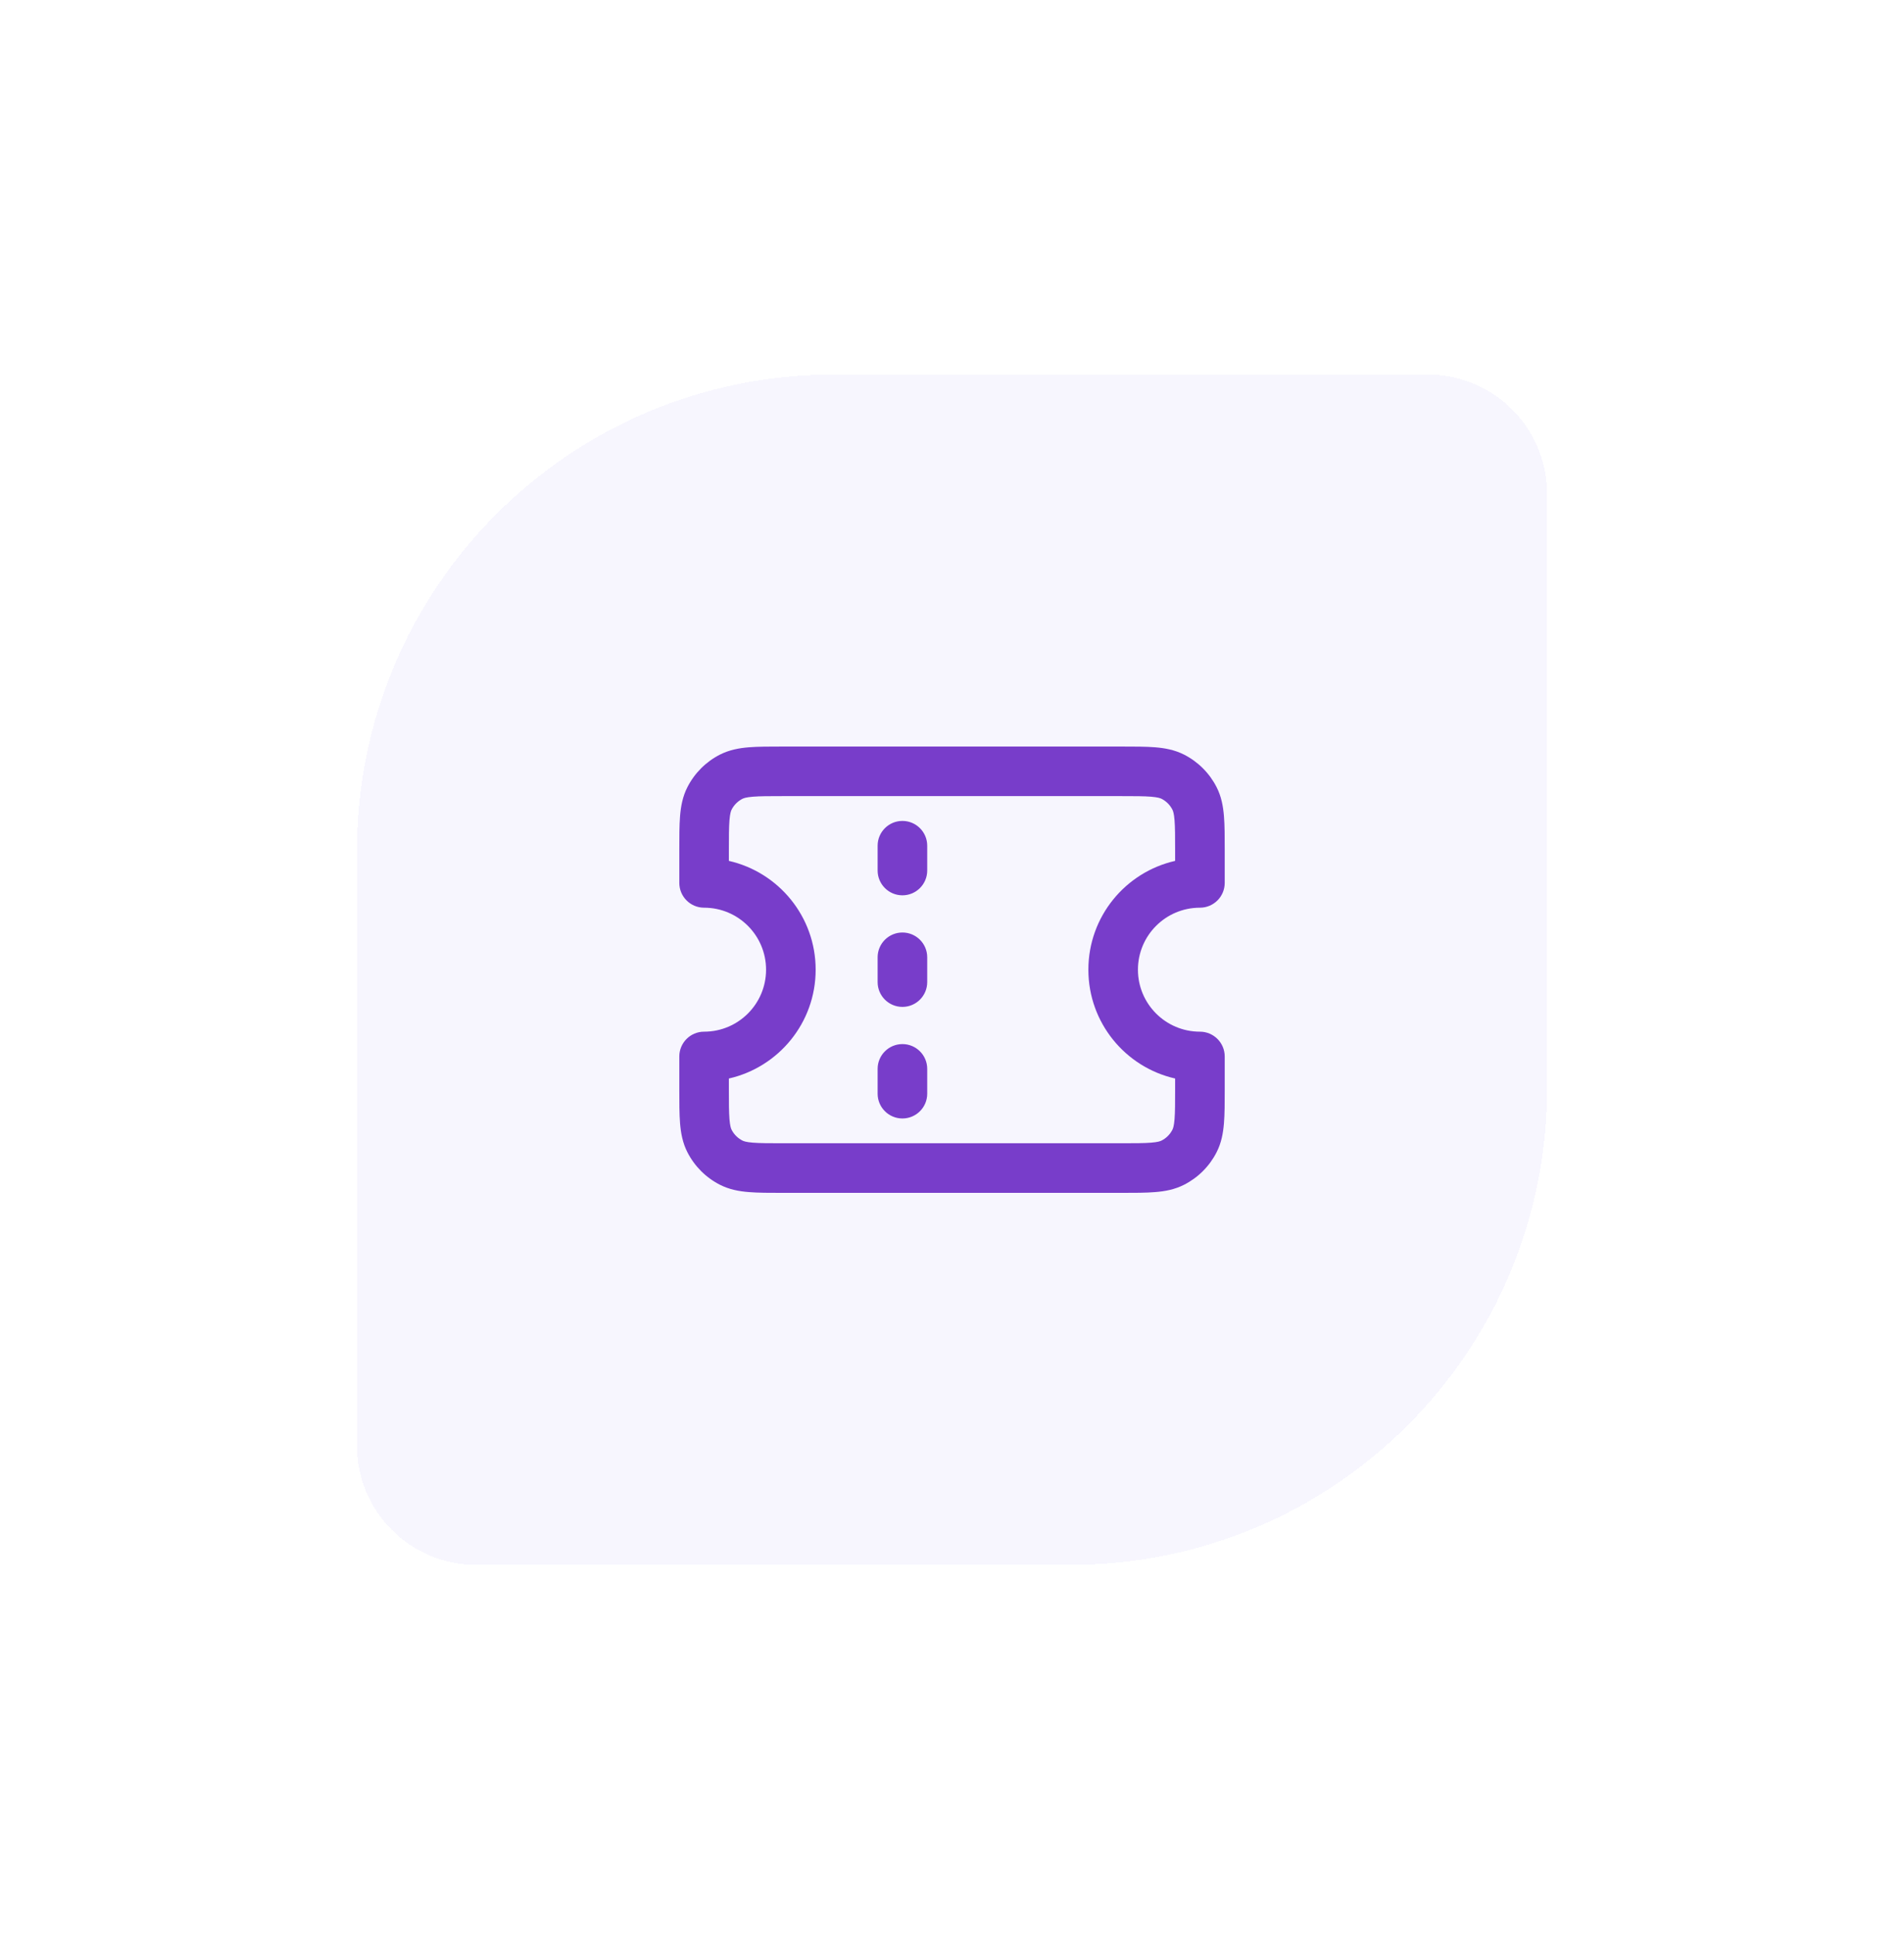 <svg width="64" height="65" viewBox="0 0 64 65" fill="none" xmlns="http://www.w3.org/2000/svg">
<g filter="url(#filter0_d_559_44664)">
<path d="M10 24.59C10 15.753 17.163 8.59 26 8.59H46C48.209 8.59 50 10.381 50 12.59V32.59C50 41.426 42.837 48.59 34 48.59H14C11.791 48.59 10 46.799 10 44.59V24.59Z" fill="#E4DFFB" fill-opacity="0.3" shape-rendering="crispEdges"></path>
<path fill-rule="evenodd" clip-rule="evenodd" d="M24.301 21.09H35.699C36.138 21.09 36.517 21.09 36.829 21.115C37.159 21.142 37.486 21.202 37.802 21.362C38.272 21.602 38.655 21.985 38.894 22.455C39.055 22.77 39.114 23.098 39.141 23.427C39.167 23.739 39.167 24.118 39.167 24.558V25.673C39.167 26.133 38.794 26.506 38.334 26.506C37.183 26.506 36.25 27.439 36.25 28.59C36.25 29.74 37.183 30.673 38.334 30.673C38.794 30.673 39.167 31.046 39.167 31.506V32.622C39.167 33.061 39.167 33.44 39.141 33.752C39.114 34.082 39.055 34.41 38.894 34.725C38.655 35.195 38.272 35.578 37.802 35.817C37.486 35.978 37.159 36.038 36.829 36.064C36.517 36.09 36.138 36.09 35.699 36.09H24.301C23.862 36.09 23.483 36.09 23.171 36.064C22.841 36.038 22.514 35.978 22.198 35.817C21.728 35.578 21.346 35.195 21.106 34.725C20.945 34.41 20.886 34.082 20.859 33.752C20.834 33.44 20.834 33.061 20.834 32.622L20.834 31.506C20.834 31.046 21.207 30.673 21.667 30.673C22.817 30.673 23.75 29.74 23.75 28.59C23.75 27.439 22.817 26.506 21.667 26.506C21.207 26.506 20.834 26.133 20.834 25.673L20.834 24.558C20.834 24.118 20.834 23.739 20.859 23.427C20.886 23.098 20.945 22.77 21.106 22.455C21.346 21.985 21.728 21.602 22.198 21.362C22.514 21.202 22.841 21.142 23.171 21.115C23.483 21.09 23.862 21.09 24.301 21.09ZM23.307 22.776C23.08 22.795 22.996 22.826 22.955 22.847C22.798 22.927 22.671 23.055 22.591 23.212C22.57 23.253 22.539 23.337 22.52 23.563C22.501 23.799 22.5 24.109 22.5 24.59V24.933C24.17 25.312 25.417 26.805 25.417 28.59C25.417 30.375 24.17 31.868 22.5 32.247V32.59C22.5 33.07 22.501 33.38 22.52 33.617C22.539 33.843 22.57 33.927 22.591 33.968C22.671 34.125 22.798 34.252 22.955 34.332C22.996 34.353 23.08 34.385 23.307 34.403C23.543 34.422 23.853 34.423 24.334 34.423H35.667C36.147 34.423 36.458 34.422 36.694 34.403C36.92 34.385 37.004 34.353 37.045 34.332C37.202 34.252 37.329 34.125 37.409 33.968C37.43 33.927 37.462 33.843 37.48 33.617C37.499 33.38 37.5 33.07 37.5 32.59V32.247C35.83 31.868 34.584 30.375 34.584 28.59C34.584 26.805 35.83 25.312 37.5 24.933V24.59C37.5 24.109 37.499 23.799 37.48 23.563C37.462 23.337 37.43 23.253 37.409 23.212C37.329 23.055 37.202 22.927 37.045 22.847C37.004 22.826 36.92 22.795 36.694 22.776C36.458 22.757 36.147 22.756 35.667 22.756H24.334C23.853 22.756 23.543 22.757 23.307 22.776ZM28.334 23.59C28.794 23.59 29.167 23.963 29.167 24.423V25.256C29.167 25.717 28.794 26.09 28.334 26.09C27.873 26.09 27.5 25.717 27.5 25.256V24.423C27.5 23.963 27.873 23.59 28.334 23.59ZM28.334 27.34C28.794 27.34 29.167 27.713 29.167 28.173V29.006C29.167 29.467 28.794 29.84 28.334 29.84C27.873 29.84 27.5 29.467 27.5 29.006V28.173C27.5 27.713 27.873 27.34 28.334 27.34ZM28.334 31.09C28.794 31.09 29.167 31.463 29.167 31.923V32.757C29.167 33.217 28.794 33.59 28.334 33.59C27.873 33.59 27.5 33.217 27.5 32.757V31.923C27.5 31.463 27.873 31.09 28.334 31.09Z" fill="#783DCA"></path>
<path d="M26 6.59C16.059 6.59 8 14.649 8 24.59V44.59C8 47.904 10.686 50.59 14 50.59H34C43.941 50.59 52 42.531 52 32.59V12.59C52 9.276 49.314 6.59 46 6.59H26Z" stroke="white" stroke-opacity="0.3" stroke-width="4" shape-rendering="crispEdges"></path>
</g>
<defs>
<filter id="filter0_d_559_44664" x="0" y="0.59" width="64" height="64" filterUnits="userSpaceOnUse" color-interpolation-filters="sRGB">
<feFlood flood-opacity="0" result="BackgroundImageFix"></feFlood>
<feColorMatrix in="SourceAlpha" type="matrix" values="0 0 0 0 0 0 0 0 0 0 0 0 0 0 0 0 0 0 127 0" result="hardAlpha"></feColorMatrix>
<feOffset dx="2" dy="4"></feOffset>
<feGaussianBlur stdDeviation="4"></feGaussianBlur>
<feComposite in2="hardAlpha" operator="out"></feComposite>
<feColorMatrix type="matrix" values="0 0 0 0 0.7 0 0 0 0 0.709 0 0 0 0 0.858 0 0 0 0.5 0"></feColorMatrix>
<feBlend mode="normal" in2="BackgroundImageFix" result="effect1_dropShadow_559_44664"></feBlend>
<feBlend mode="normal" in="SourceGraphic" in2="effect1_dropShadow_559_44664" result="shape"></feBlend>
</filter>
</defs>
</svg>
